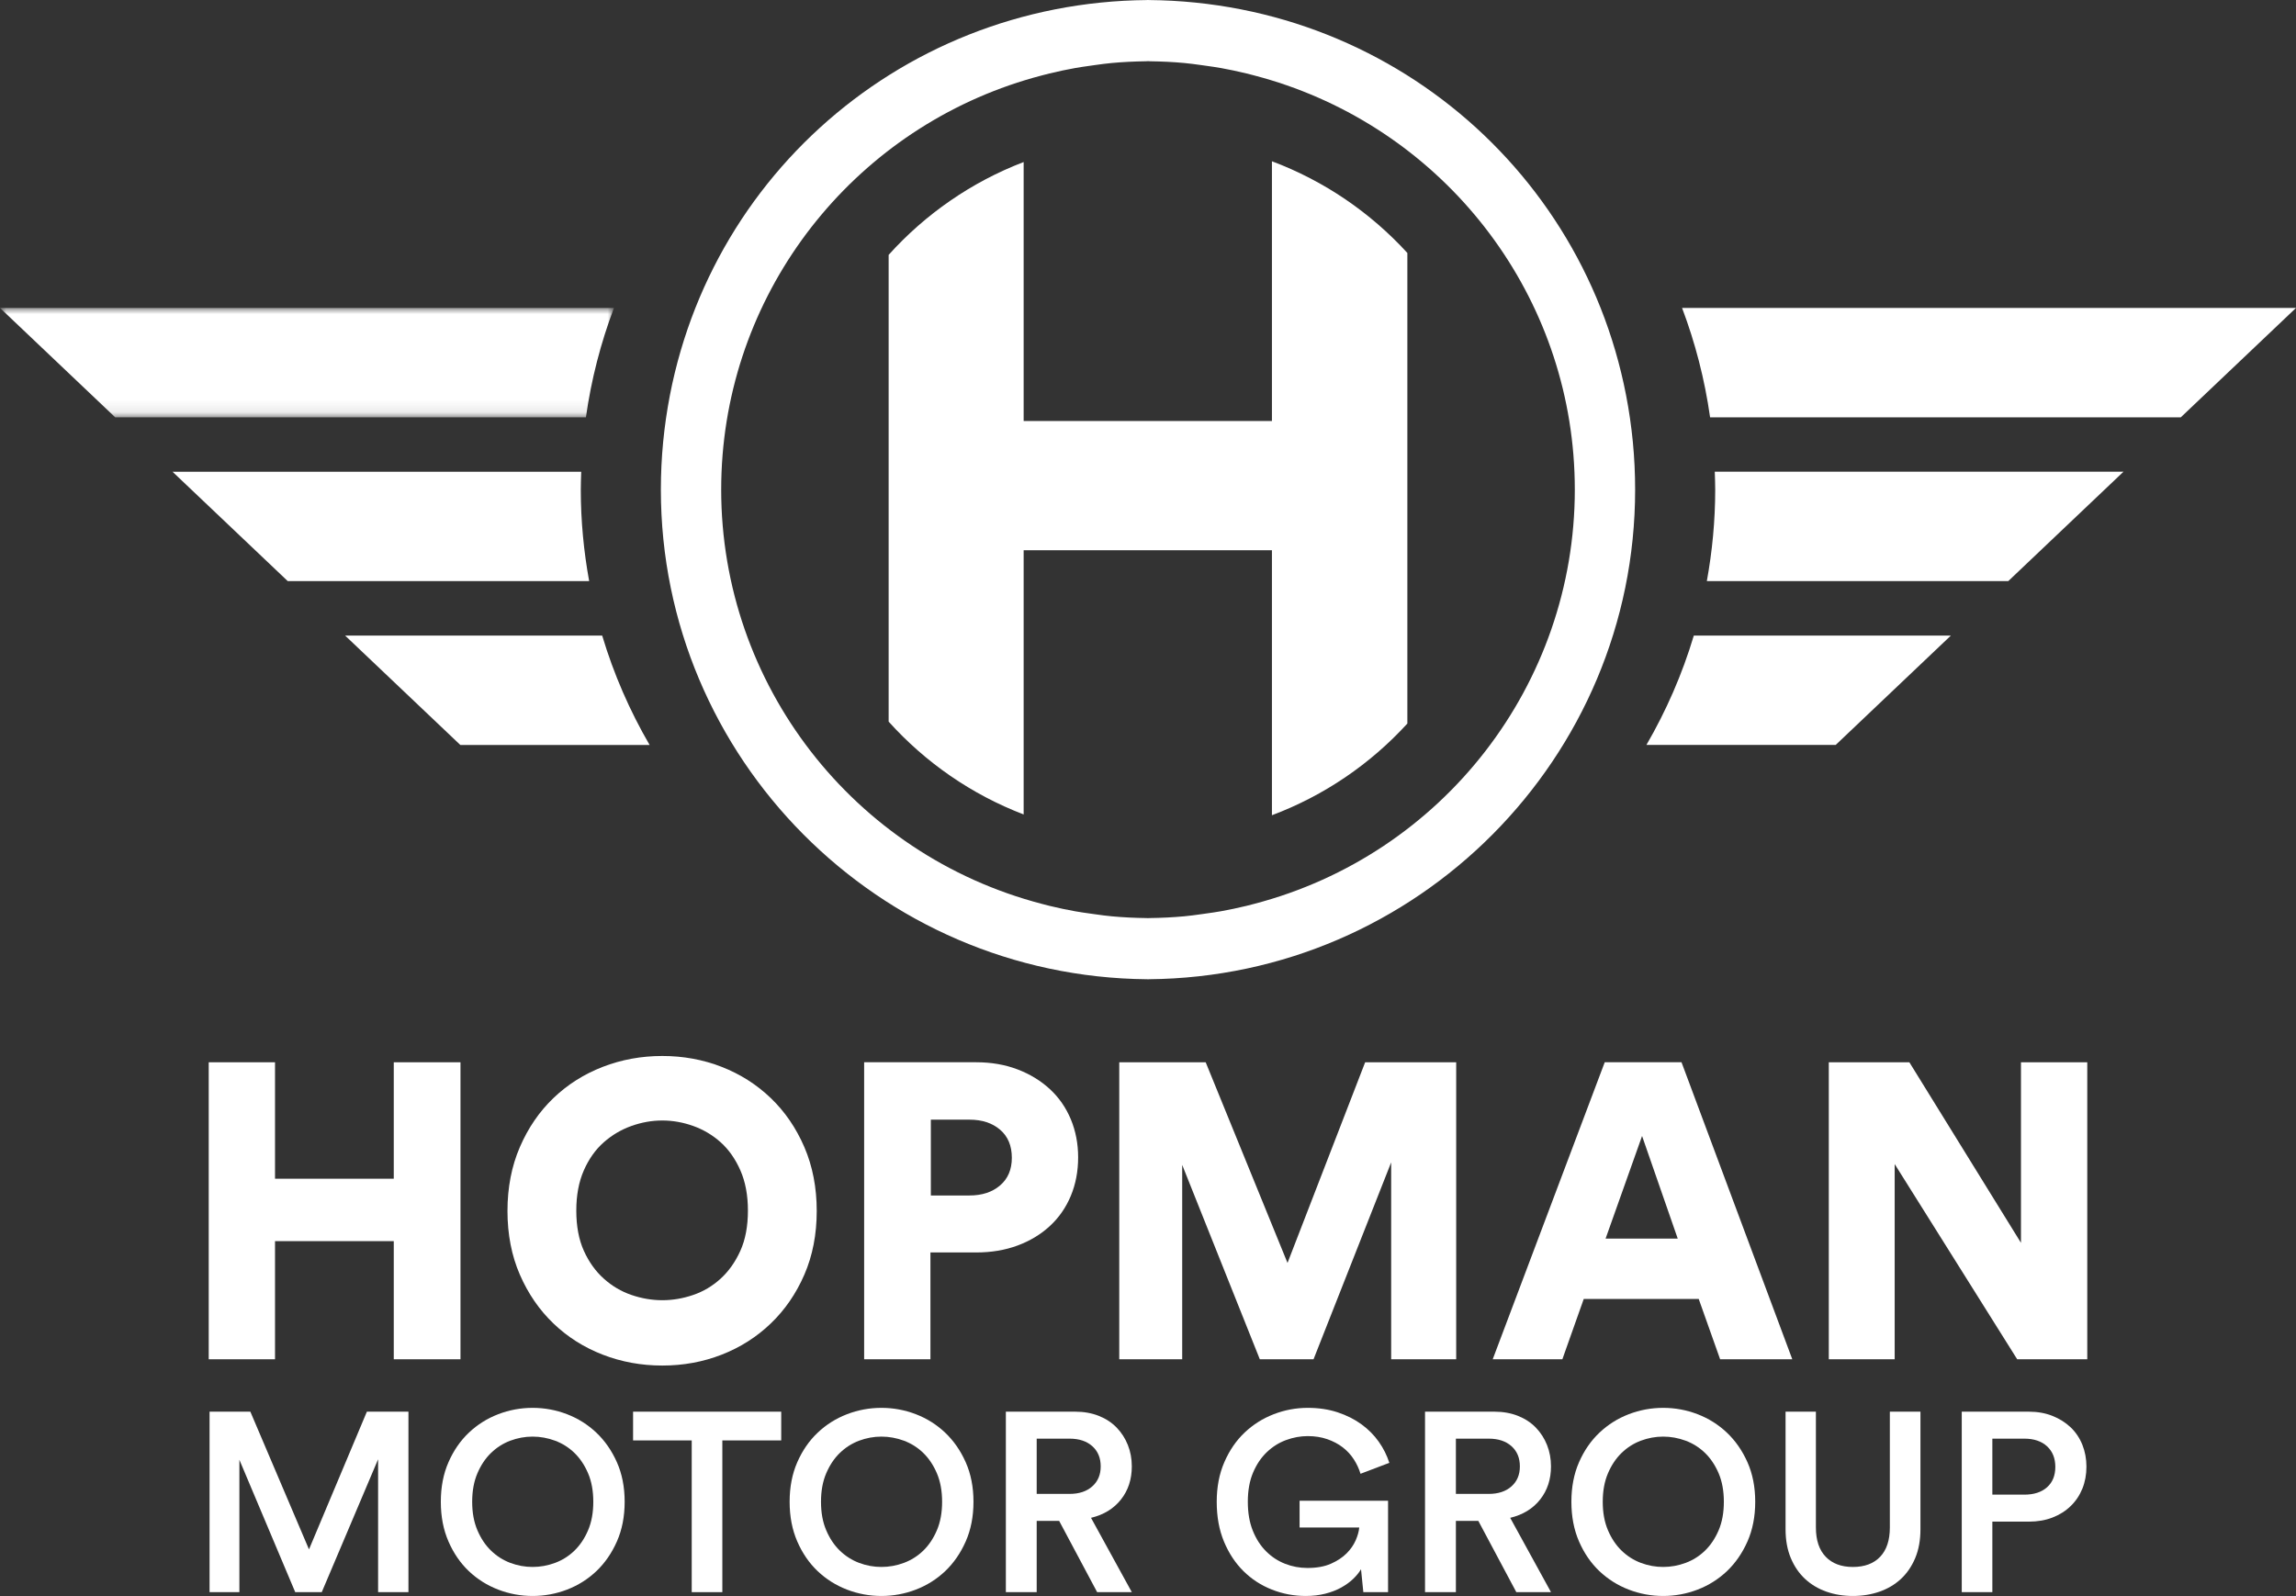 <?xml version="1.0" encoding="UTF-8"?>
<svg width="187px" height="130px" viewBox="0 0 187 130" version="1.1" xmlns="http://www.w3.org/2000/svg" xmlns:xlink="http://www.w3.org/1999/xlink">
    <rect x="0" y="0" width="187" height="130" fill="#333333" stroke="none"/>
    <title>Group 51</title>
    <defs>
        <polygon id="path-1" points="0 0 50.002 0 50.002 8.91 0 8.91"></polygon>
    </defs>
    <g id="2---Components" stroke="none" stroke-width="1" fill="none" fill-rule="evenodd">
        <g id="3---Nav/Option-2" transform="translate(-375, -27)">
            <g id="Group-50" transform="translate(375, 27)">
                <path d="M136.998,25.083 C138.065,27.91 138.842,30.889 139.28,33.993 L177.616,33.993 L187,25.083 L136.998,25.083 Z" id="Fill-1" fill="#FFFFFF"></path>
                <path d="M139.697,39.884 C139.697,42.428 139.455,44.915 139.015,47.334 L163.565,47.334 L172.949,38.424 L139.661,38.424 C139.678,38.911 139.697,39.399 139.697,39.884" id="Fill-3" fill="#FFFFFF"></path>
                <path d="M134.093,60.68 L149.508,60.68 L158.892,51.77 L137.955,51.77 C137.014,54.912 135.709,57.896 134.093,60.68" id="Fill-5" fill="#FFFFFF"></path>
                <path d="M132.986,35.968 C130.994,15.575 114.078,0.175 93.569,0.004 L93.569,0 C93.55,0 93.531,0.003 93.51,0.003 C93.484,0.001 93.459,0 93.431,0 L93.431,0.005 C72.922,0.175 56.005,15.575 54.014,35.969 C53.888,37.265 53.825,38.583 53.825,39.886 C53.825,61.765 71.561,79.579 93.431,79.764 L93.431,79.767 C93.451,79.767 93.47,79.766 93.49,79.766 C93.516,79.766 93.542,79.769 93.569,79.769 L93.569,79.763 C115.439,79.578 133.175,61.764 133.175,39.884 C133.175,38.582 133.112,37.265 132.986,35.968 M102.147,73.625 C101.936,73.681 101.724,73.737 101.511,73.789 C100.765,73.968 100.091,74.11 99.445,74.225 C99.038,74.298 98.623,74.356 98.208,74.414 L97.795,74.472 C97.347,74.535 96.9,74.597 96.445,74.638 C95.548,74.72 94.601,74.77 93.636,74.78 L93.526,74.786 C93.515,74.787 93.504,74.787 93.493,74.788 C93.486,74.788 93.48,74.788 93.474,74.787 L93.365,74.781 C92.398,74.77 91.453,74.721 90.554,74.639 C90.099,74.598 89.653,74.536 89.205,74.473 L88.791,74.415 C88.376,74.357 87.961,74.3 87.555,74.226 C86.909,74.112 86.234,73.968 85.49,73.79 C85.277,73.737 85.064,73.682 84.853,73.625 C69.477,69.612 58.738,55.738 58.738,39.886 C58.738,38.936 58.777,37.981 58.852,37.046 C60.043,22.314 70.49,9.896 84.842,6.147 C85.053,6.091 85.262,6.037 85.475,5.984 C86.221,5.805 86.901,5.661 87.551,5.545 C87.962,5.47 88.378,5.413 88.794,5.355 L89.193,5.298 C89.645,5.235 90.095,5.172 90.554,5.131 C91.429,5.051 92.362,5.004 93.331,4.991 L93.452,4.984 C93.468,4.982 93.487,4.981 93.505,4.981 C93.519,4.981 93.534,4.982 93.548,4.983 L93.67,4.991 C94.638,5.003 95.571,5.05 96.447,5.131 C96.904,5.172 97.355,5.235 97.806,5.298 L98.206,5.354 C98.622,5.412 99.038,5.47 99.449,5.544 C100.098,5.66 100.778,5.804 101.524,5.984 C101.738,6.037 101.948,6.091 102.158,6.147 C116.511,9.895 126.957,22.313 128.148,37.045 C128.224,37.98 128.262,38.936 128.262,39.884 C128.262,55.737 117.523,69.611 102.147,73.625" id="Fill-7" fill="#FFFFFF"></path>
                <g id="Group-11" transform="translate(0, 25.084)">
                    <mask id="mask-2" fill="white">
                        <use xlink:href="#path-1"></use>
                    </mask>
                    <g id="Clip-10"></g>
                    <path d="M-0,0 L9.384,8.91 L47.72,8.91 C48.158,5.806 48.935,2.827 50.002,0 L-0,0 Z" id="Fill-9" fill="#FFFFFF" mask="url(#mask-2)"></path>
                </g>
                <path d="M47.303,39.885 C47.303,39.4 47.322,38.912 47.338,38.425 L14.051,38.425 L23.435,47.334 L47.985,47.334 C47.545,44.916 47.303,42.429 47.303,39.885" id="Fill-12" fill="#FFFFFF"></path>
                <path d="M28.108,51.771 L37.492,60.681 L52.908,60.681 C51.29,57.897 49.986,54.913 49.045,51.771 L28.108,51.771 Z" id="Fill-14" fill="#FFFFFF"></path>
                <path d="M103.594,13.136 L103.594,34.295 L83.372,34.295 L83.372,13.199 C79.12,14.828 75.368,17.438 72.377,20.76 L72.377,38.657 L72.377,58.781 C75.368,62.103 79.12,64.713 83.372,66.341 L83.372,44.819 L103.594,44.819 L103.594,66.405 C107.851,64.807 111.615,62.229 114.624,58.936 L114.624,38.741 L114.624,20.605 C111.615,17.312 107.851,14.734 103.594,13.136" id="Fill-16" fill="#FFFFFF"></path>
                <polygon id="Fill-18" fill="#FFFFFF" points="32.071 110.72 32.071 101.097 22.399 101.097 22.399 110.72 17 110.72 17 86.528 22.399 86.528 22.399 96.013 32.071 96.013 32.071 86.528 37.504 86.528 37.504 110.72"></polygon>
                <path d="M41.332,98.641 C41.332,96.729 41.668,94.995 42.34,93.437 C43.013,91.879 43.923,90.547 45.074,89.444 C46.224,88.341 47.563,87.494 49.09,86.902 C50.616,86.311 52.234,86.015 53.943,86.015 C55.651,86.015 57.263,86.311 58.779,86.902 C60.294,87.494 61.627,88.341 62.777,89.444 C63.927,90.547 64.839,91.879 65.511,93.437 C66.182,94.995 66.519,96.729 66.519,98.641 C66.519,100.551 66.182,102.281 65.511,103.827 C64.839,105.374 63.927,106.7 62.777,107.802 C61.627,108.906 60.294,109.754 58.779,110.344 C57.263,110.936 55.651,111.231 53.943,111.231 C52.234,111.231 50.616,110.936 49.09,110.344 C47.563,109.754 46.224,108.906 45.074,107.802 C43.923,106.7 43.013,105.374 42.34,103.827 C41.668,102.281 41.332,100.551 41.332,98.641 M46.937,98.607 C46.937,99.88 47.142,100.972 47.552,101.882 C47.962,102.792 48.504,103.549 49.176,104.151 C49.847,104.755 50.599,105.198 51.431,105.482 C52.262,105.767 53.1,105.909 53.943,105.909 C54.785,105.909 55.623,105.767 56.455,105.482 C57.286,105.198 58.032,104.755 58.694,104.151 C59.354,103.549 59.889,102.792 60.3,101.882 C60.71,100.972 60.915,99.88 60.915,98.607 C60.915,97.356 60.71,96.264 60.3,95.33 C59.889,94.398 59.354,93.637 58.694,93.044 C58.032,92.453 57.286,92.01 56.455,91.714 C55.623,91.418 54.785,91.27 53.943,91.27 C53.1,91.27 52.262,91.418 51.431,91.714 C50.599,92.01 49.847,92.453 49.176,93.044 C48.504,93.637 47.962,94.398 47.552,95.33 C47.142,96.264 46.937,97.356 46.937,98.607" id="Fill-20" fill="#FFFFFF"></path>
                <path d="M75.78,102.019 L75.78,110.72 L70.381,110.72 L70.381,86.526 L79.505,86.526 C80.736,86.526 81.858,86.72 82.872,87.107 C83.886,87.494 84.763,88.028 85.503,88.711 C86.244,89.394 86.813,90.212 87.212,91.168 C87.61,92.123 87.81,93.159 87.81,94.272 C87.81,95.41 87.61,96.457 87.212,97.412 C86.813,98.367 86.244,99.186 85.503,99.869 C84.763,100.552 83.886,101.08 82.872,101.455 C81.858,101.831 80.736,102.019 79.505,102.019 L75.78,102.019 Z M78.958,97.378 C79.984,97.378 80.815,97.105 81.453,96.559 C82.092,96.013 82.41,95.263 82.41,94.307 C82.41,93.329 82.092,92.567 81.453,92.02 C80.815,91.475 79.984,91.202 78.958,91.202 L75.814,91.202 L75.814,97.378 L78.958,97.378 Z" id="Fill-22" fill="#FFFFFF"></path>
                <polygon id="Fill-24" fill="#FFFFFF" points="113.305 110.72 113.305 94.682 106.982 110.72 102.607 110.72 96.285 94.887 96.285 110.72 91.159 110.72 91.159 86.528 98.199 86.528 104.863 102.872 111.186 86.528 118.601 86.528 118.601 110.72"></polygon>
                <path d="M138.354,105.806 L128.99,105.806 L127.248,110.72 L121.575,110.72 L130.699,86.526 L136.953,86.526 L145.975,110.72 L140.098,110.72 L138.354,105.806 Z M130.768,100.892 L136.645,100.892 L133.74,92.533 L130.768,100.892 Z" id="Fill-26" fill="#FFFFFF"></path>
                <polygon id="Fill-28" fill="#FFFFFF" points="164.293 110.72 154.314 94.819 154.314 110.72 148.948 110.72 148.948 86.528 155.51 86.528 164.6 101.234 164.6 86.528 170 86.528 170 110.72"></polygon>
                <polygon id="Fill-30" fill="#FFFFFF" points="29.881 114.988 25.166 126.205 20.39 114.988 17.068 114.988 17.068 129.689 19.497 129.689 19.497 118.907 24.045 129.689 26.206 129.689 30.795 118.865 30.795 129.689 33.266 129.689 33.266 114.988"></polygon>
                <path d="M35.903,122.328 C35.903,121.126 36.111,120.051 36.527,119.104 C36.942,118.156 37.495,117.355 38.187,116.699 C38.88,116.042 39.676,115.541 40.576,115.195 C41.476,114.85 42.41,114.677 43.38,114.677 C44.349,114.677 45.283,114.85 46.183,115.195 C47.082,115.541 47.878,116.042 48.571,116.699 C49.263,117.355 49.82,118.156 50.243,119.104 C50.665,120.051 50.876,121.126 50.876,122.328 C50.876,123.531 50.665,124.609 50.243,125.563 C49.82,126.516 49.263,127.321 48.571,127.979 C47.878,128.635 47.082,129.136 46.183,129.482 C45.283,129.827 44.349,130 43.38,130 C42.41,130 41.476,129.827 40.576,129.482 C39.676,129.136 38.88,128.635 38.187,127.979 C37.495,127.321 36.942,126.516 36.527,125.563 C36.111,124.609 35.903,123.531 35.903,122.328 M38.457,122.328 C38.457,123.213 38.599,123.986 38.884,124.65 C39.167,125.314 39.537,125.867 39.995,126.309 C40.452,126.751 40.974,127.083 41.562,127.305 C42.15,127.526 42.756,127.636 43.38,127.636 C44.002,127.636 44.611,127.526 45.207,127.305 C45.802,127.083 46.328,126.751 46.785,126.309 C47.242,125.867 47.612,125.314 47.896,124.65 C48.18,123.986 48.322,123.213 48.322,122.328 C48.322,121.444 48.18,120.669 47.896,120.005 C47.612,119.343 47.242,118.789 46.785,118.347 C46.328,117.905 45.802,117.573 45.207,117.351 C44.611,117.131 44.002,117.019 43.38,117.019 C42.756,117.019 42.15,117.131 41.562,117.351 C40.974,117.573 40.452,117.905 39.995,118.347 C39.537,118.789 39.167,119.343 38.884,120.005 C38.599,120.669 38.457,121.444 38.457,122.328" id="Fill-32" fill="#FFFFFF"></path>
                <polygon id="Fill-34" fill="#FFFFFF" points="51.562 114.988 51.562 117.33 56.338 117.33 56.338 129.689 58.831 129.689 58.831 117.33 63.627 117.33 63.627 114.988"></polygon>
                <path d="M64.312,122.328 C64.312,121.126 64.52,120.051 64.936,119.104 C65.351,118.156 65.904,117.355 66.597,116.699 C67.29,116.042 68.085,115.541 68.985,115.195 C69.884,114.85 70.819,114.677 71.789,114.677 C72.758,114.677 73.692,114.85 74.592,115.195 C75.492,115.541 76.288,116.042 76.981,116.699 C77.672,117.355 78.23,118.156 78.652,119.104 C79.074,120.051 79.286,121.126 79.286,122.328 C79.286,123.531 79.074,124.609 78.652,125.563 C78.23,126.516 77.672,127.321 76.981,127.979 C76.288,128.635 75.492,129.136 74.592,129.482 C73.692,129.827 72.758,130 71.789,130 C70.819,130 69.884,129.827 68.985,129.482 C68.085,129.136 67.29,128.635 66.597,127.979 C65.904,127.321 65.351,126.516 64.936,125.563 C64.52,124.609 64.312,123.531 64.312,122.328 M66.867,122.328 C66.867,123.213 67.008,123.986 67.293,124.65 C67.576,125.314 67.946,125.867 68.404,126.309 C68.861,126.751 69.383,127.083 69.972,127.305 C70.56,127.526 71.165,127.636 71.789,127.636 C72.412,127.636 73.021,127.526 73.617,127.305 C74.211,127.083 74.737,126.751 75.195,126.309 C75.651,125.867 76.021,125.314 76.305,124.65 C76.589,123.986 76.731,123.213 76.731,122.328 C76.731,121.444 76.589,120.669 76.305,120.005 C76.021,119.343 75.651,118.789 75.195,118.347 C74.737,117.905 74.211,117.573 73.617,117.351 C73.021,117.131 72.412,117.019 71.789,117.019 C71.165,117.019 70.56,117.131 69.972,117.351 C69.383,117.573 68.861,117.905 68.404,118.347 C67.946,118.789 67.576,119.343 67.293,120.005 C67.008,120.669 66.867,121.444 66.867,122.328" id="Fill-36" fill="#FFFFFF"></path>
                <path d="M86.263,123.883 L84.435,123.883 L84.435,129.688 L81.923,129.688 L81.923,114.988 L87.571,114.988 C88.277,114.988 88.918,115.102 89.492,115.33 C90.066,115.558 90.551,115.876 90.946,116.284 C91.34,116.692 91.646,117.165 91.86,117.705 C92.074,118.244 92.181,118.824 92.181,119.446 C92.181,120.497 91.888,121.395 91.299,122.142 C90.711,122.887 89.897,123.385 88.859,123.635 L92.181,129.688 L89.357,129.688 L86.263,123.883 Z M87.114,121.686 C87.889,121.686 88.506,121.481 88.962,121.073 C89.419,120.666 89.648,120.124 89.648,119.446 C89.648,118.755 89.419,118.206 88.962,117.797 C88.506,117.39 87.889,117.186 87.114,117.186 L84.435,117.186 L84.435,121.686 L87.114,121.686 Z" id="Fill-38" fill="#FFFFFF"></path>
                <path d="M111.038,129.689 L110.85,127.823 C110.684,128.1 110.467,128.366 110.197,128.621 C109.927,128.877 109.605,129.108 109.231,129.316 C108.857,129.523 108.428,129.689 107.943,129.813 C107.458,129.937 106.926,130 106.344,130 C105.389,130 104.471,129.827 103.593,129.481 C102.714,129.136 101.942,128.634 101.277,127.978 C100.613,127.322 100.083,126.52 99.689,125.573 C99.294,124.626 99.097,123.545 99.097,122.328 C99.097,121.126 99.305,120.047 99.72,119.094 C100.135,118.139 100.685,117.338 101.371,116.688 C102.056,116.039 102.845,115.541 103.738,115.195 C104.631,114.85 105.555,114.677 106.51,114.677 C107.396,114.677 108.207,114.798 108.94,115.039 C109.674,115.282 110.322,115.607 110.882,116.014 C111.442,116.422 111.913,116.896 112.294,117.435 C112.675,117.974 112.961,118.547 113.155,119.155 L110.809,120.047 C110.684,119.633 110.501,119.238 110.259,118.865 C110.017,118.491 109.715,118.167 109.356,117.89 C108.996,117.614 108.576,117.393 108.099,117.227 C107.622,117.062 107.092,116.978 106.51,116.978 C105.915,116.978 105.327,117.086 104.745,117.3 C104.164,117.514 103.641,117.842 103.178,118.285 C102.714,118.727 102.339,119.284 102.056,119.954 C101.772,120.624 101.63,121.416 101.63,122.328 C101.63,123.227 101.765,124.01 102.035,124.681 C102.305,125.352 102.665,125.912 103.116,126.36 C103.565,126.811 104.081,127.148 104.662,127.377 C105.244,127.605 105.853,127.719 106.489,127.719 C107.237,127.719 107.87,127.605 108.39,127.377 C108.91,127.148 109.335,126.869 109.667,126.538 C109.999,126.205 110.249,125.85 110.414,125.469 C110.58,125.09 110.677,124.74 110.705,124.422 L105.846,124.422 L105.846,122.245 L113.052,122.245 L113.052,129.689 L111.038,129.689 Z" id="Fill-40" fill="#FFFFFF"></path>
                <path d="M120.403,123.883 L118.576,123.883 L118.576,129.688 L116.063,129.688 L116.063,114.988 L121.711,114.988 C122.417,114.988 123.058,115.102 123.632,115.33 C124.207,115.558 124.692,115.876 125.086,116.284 C125.48,116.692 125.786,117.165 126,117.705 C126.214,118.244 126.322,118.824 126.322,119.446 C126.322,120.497 126.028,121.395 125.439,122.142 C124.851,122.887 124.037,123.385 122.999,123.635 L126.322,129.688 L123.497,129.688 L120.403,123.883 Z M121.254,121.686 C122.029,121.686 122.646,121.481 123.103,121.073 C123.56,120.666 123.788,120.124 123.788,119.446 C123.788,118.755 123.56,118.206 123.103,117.797 C122.646,117.39 122.029,117.186 121.254,117.186 L118.576,117.186 L118.576,121.686 L121.254,121.686 Z" id="Fill-42" fill="#FFFFFF"></path>
                <path d="M127.983,122.328 C127.983,121.126 128.191,120.051 128.606,119.104 C129.021,118.156 129.574,117.355 130.267,116.699 C130.96,116.042 131.756,115.541 132.655,115.195 C133.555,114.85 134.49,114.677 135.458,114.677 C136.428,114.677 137.362,114.85 138.262,115.195 C139.162,115.541 139.958,116.042 140.651,116.699 C141.343,117.355 141.9,118.156 142.323,119.104 C142.744,120.051 142.956,121.126 142.956,122.328 C142.956,123.531 142.744,124.609 142.323,125.563 C141.9,126.516 141.343,127.321 140.651,127.979 C139.958,128.635 139.162,129.136 138.262,129.482 C137.362,129.827 136.428,130 135.458,130 C134.49,130 133.555,129.827 132.655,129.482 C131.756,129.136 130.96,128.635 130.267,127.979 C129.574,127.321 129.021,126.516 128.606,125.563 C128.191,124.609 127.983,123.531 127.983,122.328 M130.537,122.328 C130.537,123.213 130.679,123.986 130.963,124.65 C131.246,125.314 131.617,125.867 132.074,126.309 C132.531,126.751 133.053,127.083 133.642,127.305 C134.23,127.526 134.836,127.636 135.458,127.636 C136.082,127.636 136.691,127.526 137.287,127.305 C137.882,127.083 138.407,126.751 138.865,126.309 C139.321,125.867 139.692,125.314 139.976,124.65 C140.259,123.986 140.401,123.213 140.401,122.328 C140.401,121.444 140.259,120.669 139.976,120.005 C139.692,119.343 139.321,118.789 138.865,118.347 C138.407,117.905 137.882,117.573 137.287,117.351 C136.691,117.131 136.082,117.019 135.458,117.019 C134.836,117.019 134.23,117.131 133.642,117.351 C133.053,117.573 132.531,117.905 132.074,118.347 C131.617,118.789 131.246,119.343 130.963,120.005 C130.679,120.669 130.537,121.444 130.537,122.328" id="Fill-44" fill="#FFFFFF"></path>
                <path d="M150.91,130 C150.134,130 149.414,129.882 148.75,129.647 C148.086,129.412 147.508,129.067 147.016,128.611 C146.524,128.154 146.137,127.588 145.853,126.911 C145.569,126.234 145.427,125.452 145.427,124.567 L145.427,114.988 L147.898,114.988 L147.898,124.422 C147.898,125.459 148.165,126.254 148.698,126.807 C149.231,127.36 149.968,127.637 150.91,127.637 C151.865,127.637 152.606,127.36 153.131,126.807 C153.658,126.254 153.921,125.459 153.921,124.422 L153.921,114.988 L156.413,114.988 L156.413,124.567 C156.413,125.452 156.271,126.234 155.987,126.911 C155.703,127.588 155.315,128.154 154.824,128.611 C154.332,129.067 153.752,129.412 153.08,129.647 C152.408,129.882 151.685,130 150.91,130" id="Fill-46" fill="#FFFFFF"></path>
                <path d="M162.269,123.945 L162.269,129.689 L159.777,129.689 L159.777,114.988 L165.239,114.988 C165.945,114.988 166.585,115.102 167.16,115.33 C167.734,115.558 168.229,115.869 168.644,116.262 C169.059,116.657 169.377,117.131 169.6,117.683 C169.821,118.236 169.932,118.831 169.932,119.466 C169.932,120.116 169.821,120.713 169.6,121.261 C169.377,121.807 169.059,122.279 168.644,122.68 C168.229,123.082 167.734,123.393 167.16,123.614 C166.585,123.835 165.945,123.945 165.239,123.945 L162.269,123.945 Z M164.864,121.747 C165.654,121.747 166.273,121.547 166.723,121.145 C167.173,120.745 167.398,120.192 167.398,119.487 C167.398,118.782 167.173,118.223 166.723,117.808 C166.273,117.393 165.654,117.185 164.864,117.185 L162.269,117.185 L162.269,121.747 L164.864,121.747 Z" id="Fill-48" fill="#FFFFFF"></path>
            </g>
        </g>
    </g>
</svg>